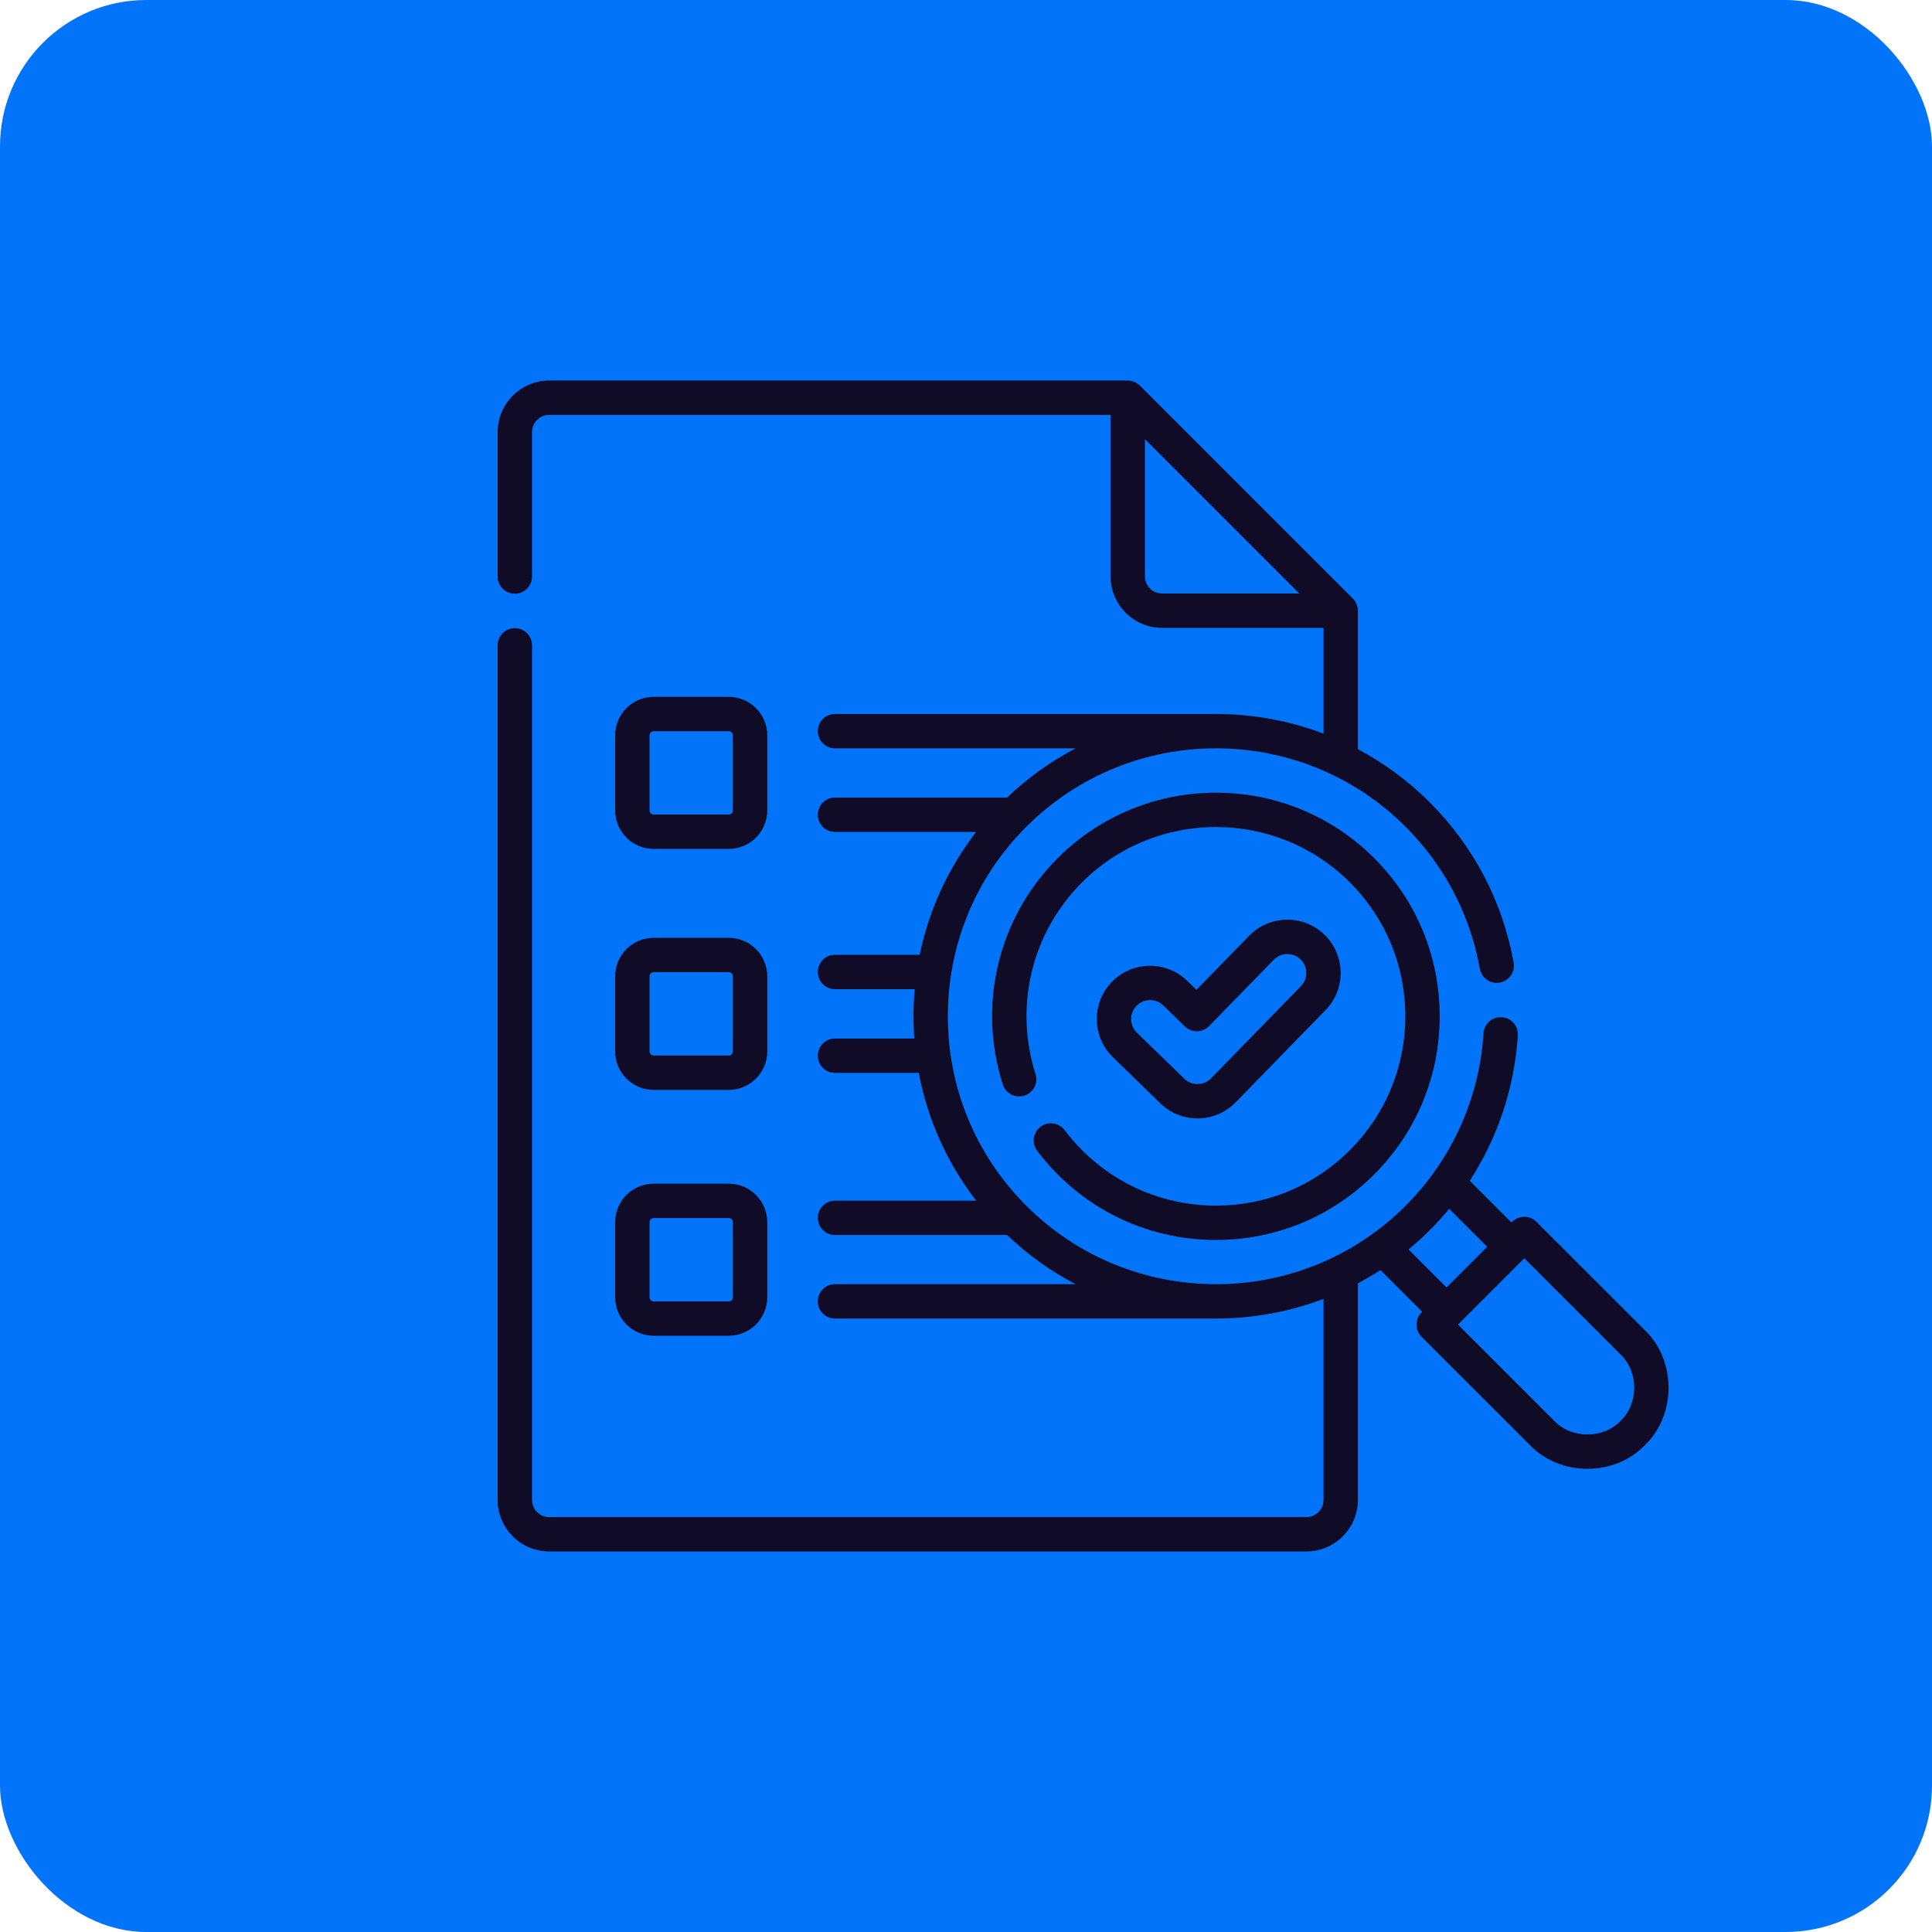 <?xml version="1.0" encoding="UTF-8"?> <svg xmlns="http://www.w3.org/2000/svg" width="132" height="132" viewBox="0 0 132 132" fill="none"> <rect width="132" height="132" rx="10" fill="#0174F9"></rect> <g clip-path="url(#clip0_286_826)"> <path d="M81.814 76.414C82.804 76.414 83.73 76.023 84.422 75.315L90.564 69.017C91.966 67.58 91.937 65.27 90.499 63.868C89.061 62.466 86.751 62.495 85.349 63.932L81.746 67.626L81.115 67.013C79.675 65.613 77.365 65.645 75.965 67.085C74.565 68.524 74.597 70.834 76.037 72.234L79.275 75.383C79.959 76.048 80.861 76.414 81.814 76.414ZM77.649 68.722C78.146 68.21 78.967 68.2 79.478 68.697L80.949 70.128C81.414 70.579 82.156 70.569 82.609 70.106L87.031 65.572C87.529 65.061 88.349 65.052 88.859 65.549C89.37 66.047 89.38 66.867 88.883 67.378L82.74 73.675C82.266 74.183 81.401 74.194 80.913 73.699L77.674 70.551C77.163 70.053 77.151 69.233 77.649 68.722V68.722Z" fill="#100C27"></path> <path d="M72.737 77.213C72.346 76.695 71.61 76.592 71.092 76.983C70.574 77.373 70.471 78.11 70.862 78.627C71.289 79.194 71.763 79.737 72.267 80.243C75.155 83.129 78.994 84.719 83.077 84.719C87.16 84.719 90.999 83.129 93.886 80.243C96.774 77.356 98.364 73.517 98.364 69.434C98.364 65.352 96.774 61.513 93.886 58.627C87.926 52.667 78.228 52.667 72.267 58.627C68.204 62.69 66.766 68.617 68.515 74.095C68.712 74.713 69.373 75.053 69.991 74.856C70.608 74.659 70.95 73.998 70.752 73.381C69.272 68.743 70.489 63.726 73.928 60.287C78.973 55.243 87.181 55.243 92.226 60.287C94.669 62.731 96.015 65.979 96.015 69.435C96.015 72.89 94.669 76.139 92.226 78.582C89.782 81.025 86.533 82.371 83.077 82.371C79.621 82.371 76.372 81.026 73.928 78.582C73.5 78.153 73.099 77.693 72.737 77.213V77.213Z" fill="#100C27"></path> <path d="M112.385 90.886L104.976 83.478C104.517 83.02 103.774 83.02 103.315 83.478L103.27 83.524L100.419 80.673C102.335 77.718 103.477 74.305 103.702 70.742C103.743 70.094 103.251 69.537 102.604 69.496C101.957 69.456 101.399 69.947 101.358 70.594C101.077 75.042 99.185 79.23 96.029 82.385C92.463 85.951 87.78 87.736 83.095 87.74C83.089 87.74 83.083 87.739 83.077 87.739H82.984C78.325 87.716 73.672 85.931 70.125 82.385C66.665 78.926 64.76 74.326 64.76 69.434C64.76 64.542 66.665 59.943 70.125 56.484C77.267 49.343 88.888 49.343 96.029 56.484C98.689 59.144 100.445 62.499 101.106 66.186C101.22 66.825 101.831 67.249 102.469 67.135C103.107 67.02 103.532 66.41 103.418 65.772C102.671 61.61 100.691 57.824 97.69 54.823C96.203 53.337 94.544 52.125 92.776 51.187V41.724C92.775 41.415 92.65 41.112 92.432 40.894L77.881 26.344C77.662 26.126 77.359 26.001 77.05 26H37.523C35.581 26 34 27.58 34 29.523V39.392C34 40.04 34.526 40.566 35.175 40.566C35.823 40.566 36.349 40.04 36.349 39.392V29.523C36.349 28.875 36.876 28.348 37.523 28.348H75.876V39.376C75.876 41.318 77.457 42.898 79.399 42.898H90.428V50.124C88.137 49.256 85.721 48.81 83.301 48.784C83.29 48.782 83.279 48.78 83.267 48.78H57.048C56.399 48.78 55.873 49.306 55.873 49.954C55.873 50.602 56.399 51.128 57.048 51.128H73.489C71.814 52.004 70.235 53.126 68.805 54.492H57.048C56.399 54.492 55.873 55.017 55.873 55.666C55.873 56.314 56.399 56.84 57.048 56.84H66.692C64.775 59.323 63.465 62.183 62.838 65.235H57.048C56.399 65.235 55.874 65.761 55.874 66.409C55.874 67.058 56.399 67.584 57.048 67.584H62.495C62.441 68.196 62.412 68.813 62.412 69.435C62.412 69.945 62.431 70.452 62.467 70.956H57.048C56.4 70.956 55.874 71.481 55.874 72.13C55.874 72.778 56.4 73.304 57.048 73.304H62.773C63.372 76.482 64.707 79.46 66.695 82.034H57.048C56.4 82.034 55.874 82.559 55.874 83.208C55.874 83.856 56.4 84.382 57.048 84.382H68.81C70.238 85.746 71.814 86.865 73.487 87.74H57.047C56.399 87.74 55.873 88.266 55.873 88.914C55.873 89.562 56.399 90.088 57.047 90.088H83.077C85.571 90.088 88.066 89.64 90.427 88.745V102.478C90.427 103.125 89.901 103.652 89.253 103.652H37.523C36.876 103.652 36.349 103.126 36.349 102.478V44.089C36.349 43.441 35.823 42.915 35.174 42.915C34.526 42.915 34 43.441 34 44.089V102.478C34 104.42 35.581 106 37.523 106H89.253C91.196 106 92.776 104.42 92.776 102.477V87.681C93.3 87.403 93.815 87.1 94.318 86.774L97.168 89.624C96.675 90.055 96.649 90.876 97.123 91.33L104.532 98.738C106.598 100.892 110.318 100.892 112.384 98.738C114.539 96.671 114.539 92.953 112.385 90.886V90.886ZM79.399 40.55C78.751 40.55 78.225 40.023 78.225 39.376V30.009L88.767 40.55H79.399ZM96.234 85.368C96.735 84.954 97.221 84.514 97.69 84.045C98.156 83.579 98.597 83.093 99.013 82.589L101.609 85.184L98.829 87.963L96.234 85.368ZM110.724 97.077C109.531 98.32 107.385 98.32 106.193 97.077L99.614 90.5L104.145 85.969L110.724 92.547C111.967 93.739 111.967 95.885 110.724 97.077Z" fill="#100C27"></path> <path d="M44.657 58H49.794C51.243 58 52.421 56.822 52.421 55.374V50.237C52.421 48.789 51.243 47.611 49.794 47.611H44.657C43.209 47.611 42.03 48.789 42.03 50.237V55.374C42.03 56.822 43.209 58 44.657 58V58ZM44.379 50.237C44.379 50.084 44.504 49.959 44.657 49.959H49.794C49.948 49.959 50.073 50.084 50.073 50.237V55.374C50.073 55.527 49.948 55.652 49.794 55.652H44.657C44.504 55.652 44.379 55.527 44.379 55.374V50.237Z" fill="#100C27"></path> <path d="M42.03 71.838C42.03 73.286 43.209 74.464 44.657 74.464H49.794C51.243 74.464 52.421 73.286 52.421 71.838V66.701C52.421 65.253 51.243 64.075 49.794 64.075H44.657C43.209 64.075 42.03 65.253 42.03 66.701V71.838ZM44.379 66.701C44.379 66.548 44.504 66.423 44.657 66.423H49.794C49.948 66.423 50.073 66.548 50.073 66.701V71.838C50.073 71.991 49.948 72.116 49.794 72.116H44.657C44.504 72.116 44.379 71.991 44.379 71.838V66.701Z" fill="#100C27"></path> <path d="M42.03 88.636C42.03 90.084 43.209 91.262 44.657 91.262H49.794C51.243 91.262 52.421 90.084 52.421 88.636V83.499C52.421 82.051 51.243 80.873 49.794 80.873H44.657C43.209 80.873 42.03 82.051 42.03 83.499V88.636ZM44.379 83.499C44.379 83.346 44.504 83.221 44.657 83.221H49.794C49.948 83.221 50.073 83.346 50.073 83.499V88.636C50.073 88.789 49.948 88.914 49.794 88.914H44.657C44.504 88.914 44.379 88.789 44.379 88.636V83.499Z" fill="#100C27"></path> </g> <defs> <clipPath id="clip0_286_826"> <rect width="80" height="80" fill="white" transform="translate(34 26)"></rect> </clipPath> </defs> </svg> 